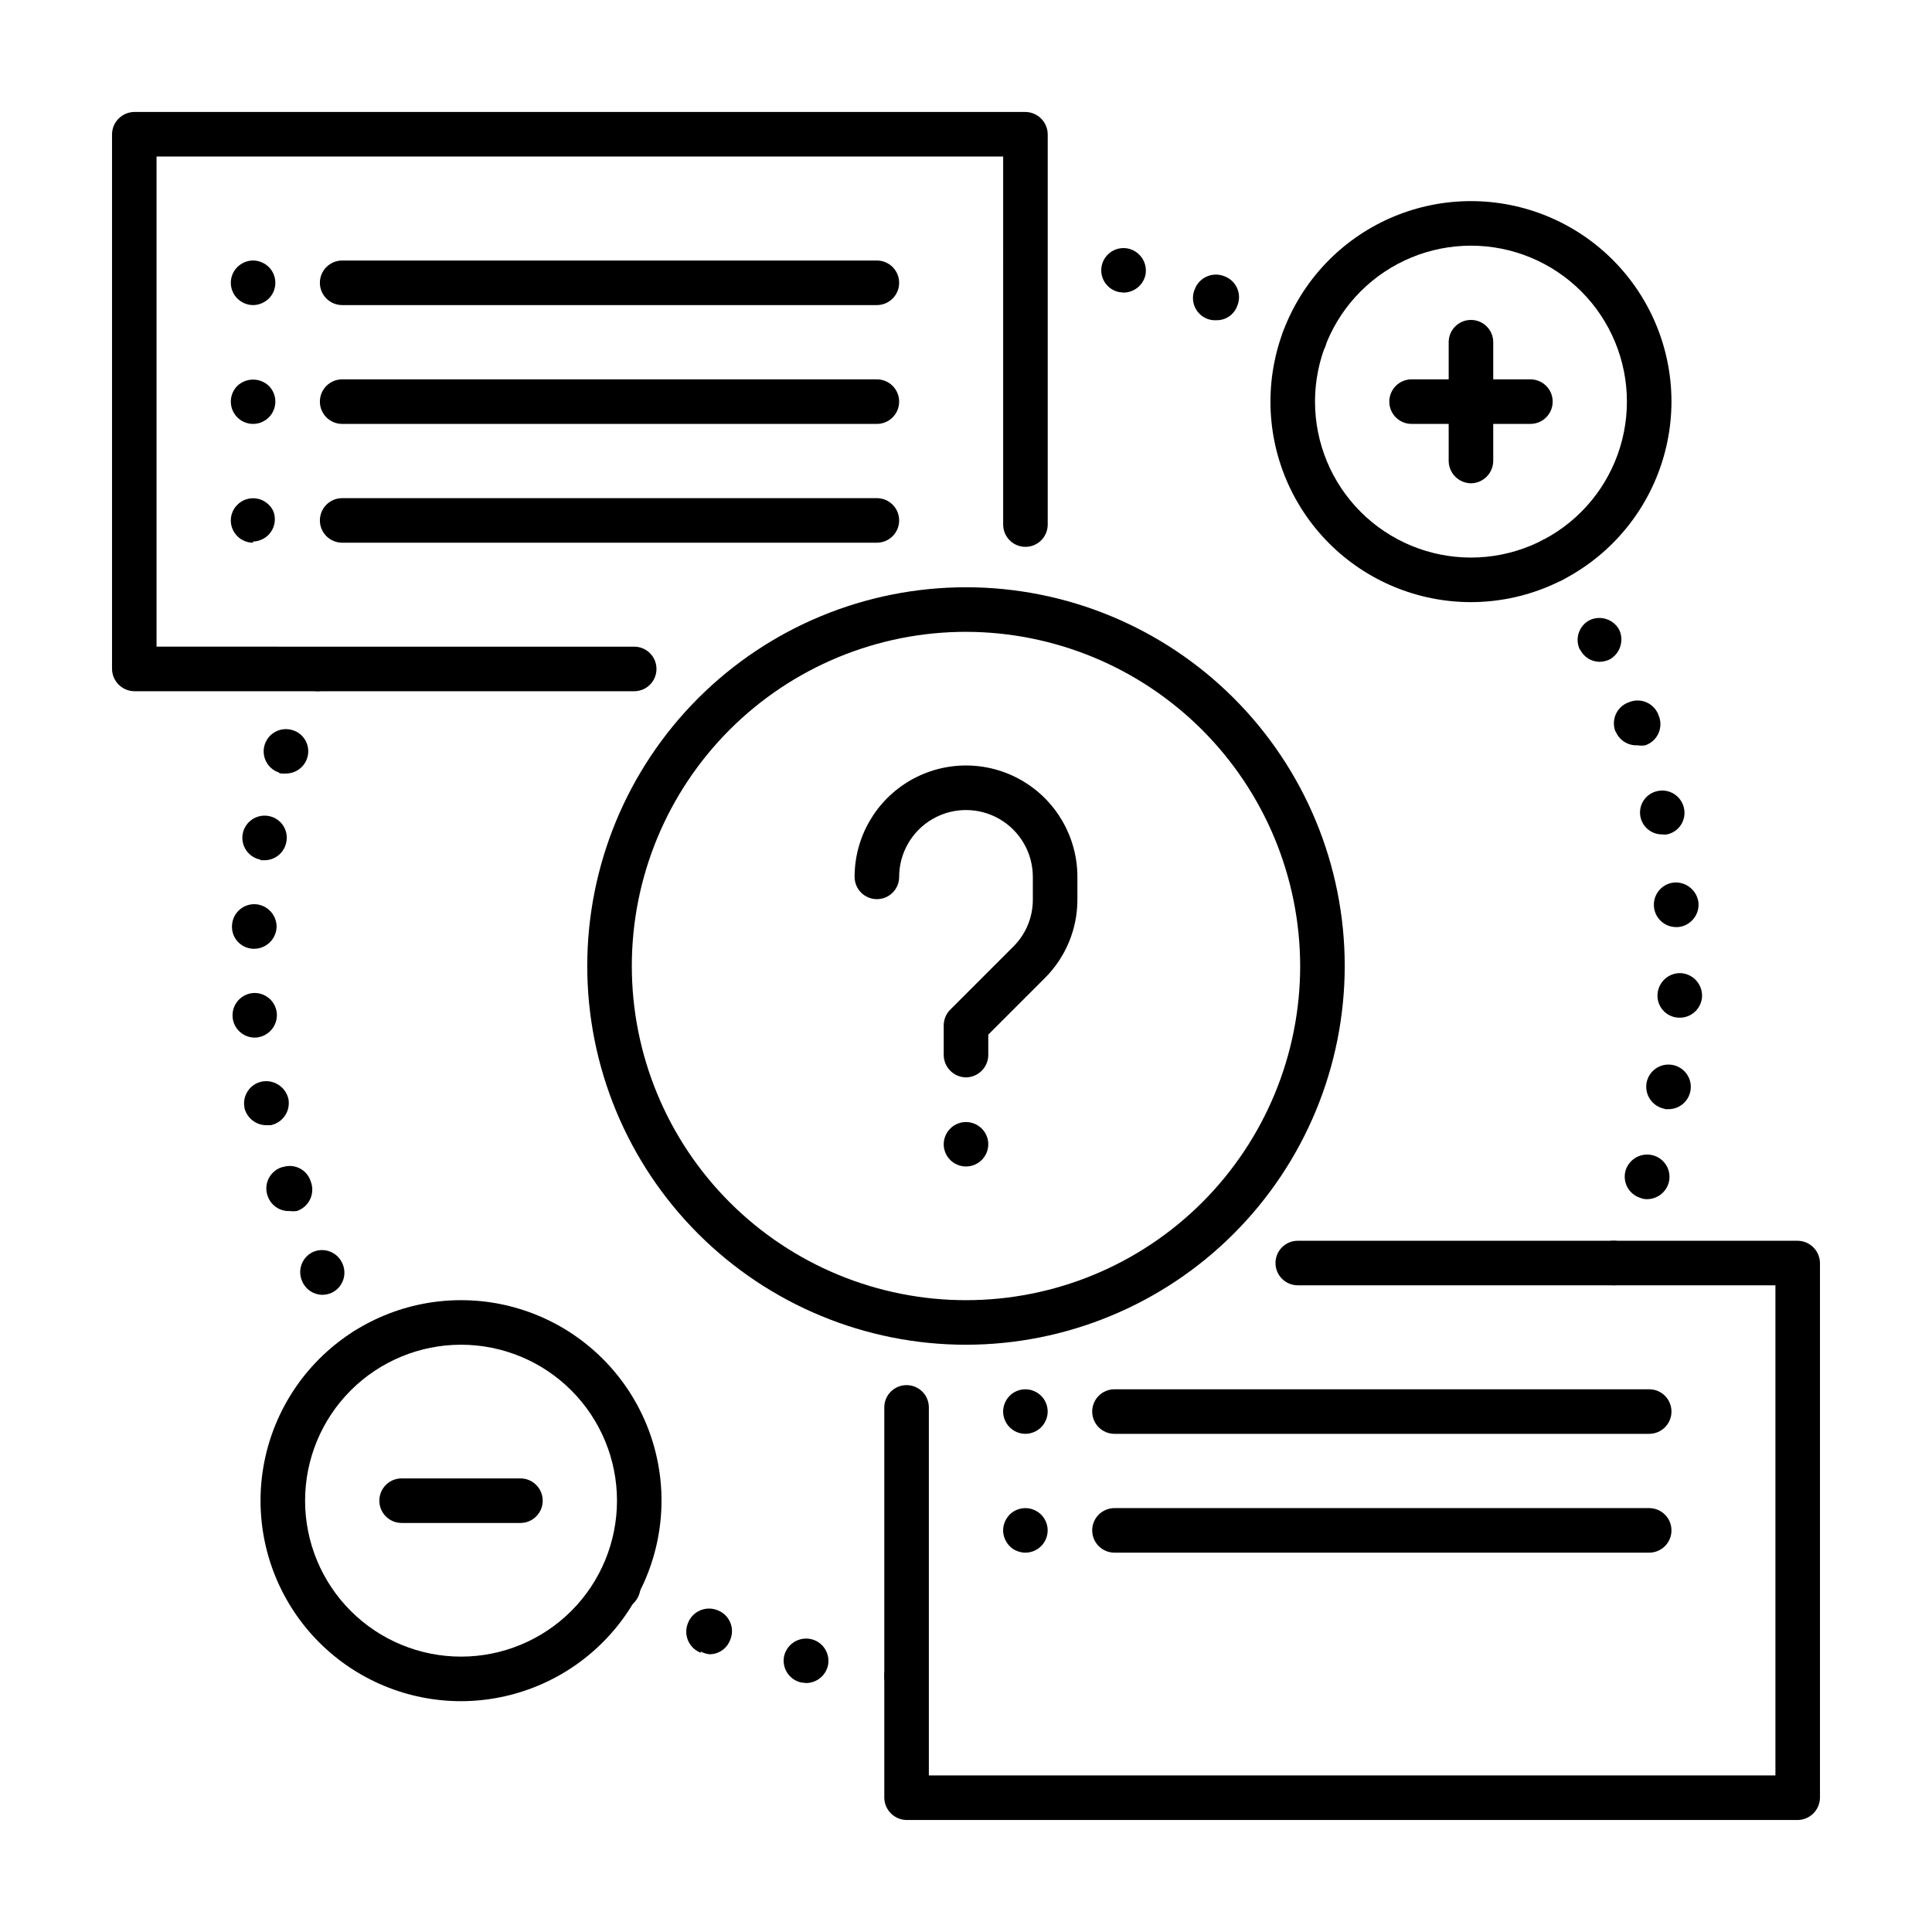<?xml version="1.0" encoding="UTF-8"?>
<!-- Uploaded to: ICON Repo, www.svgrepo.com, Generator: ICON Repo Mixer Tools -->
<svg fill="#000000" width="800px" height="800px" version="1.1" viewBox="144 144 512 512" xmlns="http://www.w3.org/2000/svg">
 <g>
  <path d="m211.07 224.85c-0.785 0-1.562-0.16-2.285-0.473-0.699-0.301-1.34-0.727-1.887-1.262-2.305-2.305-2.305-6.039 0-8.344 0.547-0.535 1.188-0.961 1.887-1.258 1.457-0.633 3.109-0.633 4.566 0 0.703 0.297 1.344 0.723 1.891 1.258 2.301 2.305 2.301 6.039 0 8.344-0.547 0.535-1.188 0.961-1.891 1.262-0.719 0.312-1.496 0.473-2.281 0.473z"/>
  <path d="m376.38 224.85h-141.7c-3.262 0-5.906-2.644-5.906-5.906 0-3.262 2.644-5.902 5.906-5.902h141.7c3.262 0 5.902 2.641 5.902 5.902 0 3.262-2.641 5.906-5.902 5.906z"/>
  <path d="m211.07 256.34c-2.387-0.004-4.539-1.441-5.449-3.648-0.914-2.203-0.41-4.742 1.277-6.43 2.34-2.219 6.004-2.219 8.344 0 1.688 1.688 2.191 4.227 1.277 6.43-0.914 2.207-3.062 3.644-5.449 3.648z"/>
  <path d="m376.38 256.34h-141.7c-3.262 0-5.906-2.644-5.906-5.906 0-3.262 2.644-5.902 5.906-5.902h141.7c3.262 0 5.902 2.641 5.902 5.902 0 3.262-2.641 5.906-5.902 5.906z"/>
  <path d="m211.07 287.82c-3.262 0-5.906-2.641-5.906-5.902 0-0.785 0.16-1.562 0.473-2.281 0.93-2.18 3.066-3.59 5.434-3.59 2.367 0 4.504 1.41 5.43 3.59 0.633 1.785 0.371 3.762-0.703 5.32-1.078 1.559-2.836 2.508-4.727 2.551z"/>
  <path d="m376.38 287.82h-141.7c-3.262 0-5.906-2.641-5.906-5.902s2.644-5.902 5.906-5.902h141.7c3.262 0 5.902 2.641 5.902 5.902s-2.641 5.902-5.902 5.902z"/>
  <path d="m312.07 327.18h-132.48c-3.242-0.043-5.863-2.664-5.902-5.906v-141.7c0.039-3.242 2.66-5.863 5.902-5.902h236.16c3.242 0.039 5.863 2.66 5.906 5.902v103.44c0 3.262-2.644 5.906-5.906 5.906-3.262 0-5.902-2.644-5.902-5.906v-97.535h-224.36v129.89l126.58 0.004c3.262 0 5.906 2.641 5.906 5.902 0 3.262-2.644 5.906-5.906 5.906z"/>
  <path d="m533.82 303.57c-14.094 0-27.609-5.598-37.574-15.562s-15.562-23.48-15.562-37.574 5.598-27.609 15.562-37.574c9.965-9.965 23.48-15.562 37.574-15.562 14.09 0 27.605 5.598 37.57 15.562 9.965 9.965 15.566 23.48 15.566 37.574-0.023 14.086-5.629 27.59-15.59 37.551-9.957 9.961-23.461 15.566-37.547 15.586zm0-94.465c-10.961 0-21.473 4.356-29.227 12.105-7.75 7.75-12.102 18.262-12.102 29.223 0 10.961 4.352 21.473 12.102 29.223 7.754 7.75 18.266 12.105 29.227 12.105 10.961 0 21.473-4.356 29.223-12.105s12.105-18.262 12.105-29.223c0-10.961-4.356-21.473-12.105-29.223s-18.262-12.105-29.223-12.105z"/>
  <path d="m549.57 256.34h-31.488c-3.262 0-5.902-2.644-5.902-5.906 0-3.262 2.641-5.902 5.902-5.902h31.488c3.262 0 5.906 2.641 5.906 5.902 0 3.262-2.644 5.906-5.906 5.906z"/>
  <path d="m533.82 272.08c-3.246-0.043-5.863-2.66-5.906-5.902v-31.488c0-3.262 2.644-5.906 5.906-5.906 3.258 0 5.902 2.644 5.902 5.906v31.488c-0.043 3.242-2.66 5.859-5.902 5.902z"/>
  <path d="m415.74 555.47c-0.785 0-1.562-0.16-2.281-0.473-0.719-0.27-1.367-0.699-1.891-1.262-0.535-0.547-0.961-1.188-1.258-1.887-0.633-1.457-0.633-3.109 0-4.566 0.297-0.703 0.723-1.344 1.258-1.891 1.695-1.691 4.246-2.188 6.457-1.258 0.699 0.297 1.34 0.723 1.887 1.258 1.688 1.688 2.191 4.227 1.277 6.43-0.91 2.207-3.062 3.644-5.449 3.648z"/>
  <path d="m581.05 555.47h-141.7c-3.262 0-5.906-2.644-5.906-5.906 0-3.262 2.644-5.902 5.906-5.902h141.7c3.262 0 5.906 2.641 5.906 5.902 0 3.262-2.644 5.906-5.906 5.906z"/>
  <path d="m415.74 523.98c-1.566-0.004-3.066-0.625-4.172-1.734-0.535-0.547-0.961-1.188-1.258-1.887-0.316-0.723-0.477-1.5-0.473-2.285s0.164-1.559 0.473-2.281c0.297-0.703 0.723-1.344 1.258-1.891 1.695-1.691 4.246-2.188 6.457-1.258 0.699 0.297 1.34 0.727 1.887 1.258 1.109 1.105 1.73 2.606 1.734 4.172 0 0.785-0.16 1.562-0.473 2.285-0.594 1.422-1.727 2.555-3.148 3.148-0.723 0.305-1.5 0.469-2.285 0.473z"/>
  <path d="m581.05 523.98h-141.7c-3.262 0-5.906-2.644-5.906-5.906s2.644-5.902 5.906-5.902h141.7c3.262 0 5.906 2.641 5.906 5.902s-2.644 5.906-5.906 5.906z"/>
  <path d="m620.41 626.32h-236.16c-3.242-0.043-5.859-2.664-5.902-5.906v-103.44c0-3.262 2.641-5.902 5.902-5.902 3.262 0 5.906 2.641 5.906 5.902v97.535h224.35v-129.89h-126.58c-3.262 0-5.906-2.641-5.906-5.902s2.644-5.902 5.906-5.902h132.48c3.242 0.039 5.863 2.66 5.906 5.902v141.7c-0.043 3.242-2.664 5.863-5.906 5.906z"/>
  <path d="m266.18 594.83c-14.094 0-27.609-5.598-37.574-15.562-9.965-9.965-15.562-23.48-15.562-37.574s5.598-27.609 15.562-37.574c9.965-9.965 23.48-15.562 37.574-15.562 14.09 0 27.605 5.598 37.57 15.562s15.562 23.48 15.562 37.574c-0.02 14.086-5.625 27.59-15.586 37.551-9.961 9.961-23.461 15.562-37.547 15.586zm0-94.465c-10.961 0-21.473 4.356-29.227 12.105-7.75 7.75-12.102 18.262-12.102 29.223 0 10.961 4.352 21.473 12.102 29.223 7.754 7.75 18.266 12.105 29.227 12.105 10.961 0 21.473-4.356 29.223-12.105s12.105-18.262 12.105-29.223c0-10.961-4.356-21.473-12.105-29.223s-18.262-12.105-29.223-12.105z"/>
  <path d="m281.92 547.6h-31.488c-3.262 0-5.902-2.641-5.902-5.902 0-3.262 2.641-5.906 5.902-5.906h31.488c3.262 0 5.902 2.644 5.902 5.906 0 3.262-2.641 5.902-5.902 5.902z"/>
  <path d="m400 500.37c-26.621 0-52.148-10.574-70.973-29.398-18.824-18.82-29.398-44.352-29.398-70.969 0-26.621 10.574-52.148 29.398-70.973 18.824-18.824 44.352-29.398 70.973-29.398 26.617 0 52.148 10.574 70.969 29.398 18.824 18.824 29.398 44.352 29.398 70.973-0.02 26.613-10.602 52.129-29.422 70.945-18.816 18.82-44.332 29.402-70.945 29.422zm0-188.93c-23.488 0-46.016 9.332-62.625 25.938-16.605 16.609-25.938 39.137-25.938 62.625 0 23.484 9.332 46.012 25.938 62.621 16.609 16.605 39.137 25.938 62.625 25.938 23.484 0 46.012-9.332 62.621-25.938 16.605-16.609 25.938-39.137 25.938-62.621-0.043-23.477-9.387-45.977-25.984-62.578-16.598-16.598-39.102-25.941-62.574-25.984z"/>
  <path d="m400 429.52c-3.246-0.043-5.863-2.66-5.906-5.906v-7.871c0.004-1.566 0.625-3.066 1.734-4.172l16.688-16.688c3.344-3.305 5.219-7.816 5.195-12.52v-5.981c0-6.328-3.375-12.176-8.855-15.34-5.481-3.164-12.234-3.164-17.715 0-5.477 3.164-8.855 9.012-8.855 15.34 0 3.262-2.641 5.902-5.902 5.902-3.262 0-5.906-2.641-5.906-5.902 0-10.547 5.629-20.293 14.762-25.566 9.133-5.273 20.387-5.273 29.52 0 9.133 5.273 14.762 15.02 14.762 25.566v5.984-0.004c0.02 7.832-3.102 15.348-8.66 20.863l-14.957 14.957v5.43c-0.043 3.246-2.66 5.863-5.902 5.906z"/>
  <path d="m400 453.13c-3.262 0-5.906-2.641-5.906-5.902 0-0.785 0.16-1.562 0.473-2.281 0.93-2.18 3.066-3.59 5.434-3.59 2.363 0 4.504 1.41 5.43 3.59 0.312 0.719 0.477 1.496 0.473 2.281 0 3.262-2.644 5.902-5.902 5.902z"/>
  <path d="m555.31 298.37c-0.785-0.004-1.559-0.164-2.281-0.473-0.719-0.27-1.367-0.699-1.891-1.258-0.531-0.547-0.961-1.188-1.258-1.891-0.316-0.719-0.477-1.496-0.473-2.285 0.004-0.781 0.164-1.559 0.473-2.281 0.926-2.176 3.062-3.59 5.43-3.59s4.504 1.414 5.434 3.59c0.309 0.723 0.469 1.5 0.473 2.281 0 0.789-0.16 1.566-0.473 2.285-0.301 0.703-0.727 1.344-1.262 1.891-1.105 1.105-2.606 1.73-4.172 1.73z"/>
  <path d="m578.77 461.48c-1.508-0.457-2.769-1.492-3.512-2.883-0.738-1.387-0.891-3.016-0.426-4.519 1.016-3.078 4.297-4.785 7.398-3.856 1.508 0.453 2.769 1.492 3.512 2.879 0.738 1.391 0.891 3.016 0.426 4.519-0.785 2.473-3.074 4.156-5.668 4.172-0.594 0.02-1.184-0.09-1.73-0.312zm6.453-23.617c-3.227-0.562-5.402-3.613-4.879-6.848 0.27-1.547 1.141-2.922 2.426-3.824 1.285-0.902 2.875-1.254 4.422-0.98 1.547 0.27 2.922 1.145 3.824 2.43 0.898 1.285 1.25 2.875 0.977 4.422-0.496 2.824-2.953 4.883-5.824 4.879h-0.945zm3.699-24.168c-1.574-0.039-3.062-0.715-4.129-1.871-1.07-1.156-1.625-2.695-1.539-4.269 0.172-3.242 2.894-5.758 6.141-5.668 3.242 0.172 5.758 2.894 5.668 6.141-0.125 3.168-2.734 5.672-5.902 5.668zm-6.609-29.441c-0.273-3.234 2.117-6.086 5.352-6.375 3.238-0.234 6.082 2.129 6.453 5.352 0.273 3.281-2.152 6.164-5.43 6.457h-0.473c-3.086 0.008-5.656-2.359-5.902-5.434zm-3.543-23.617c-0.352-1.523-0.074-3.125 0.77-4.445 0.844-1.316 2.184-2.238 3.715-2.559 3.172-0.684 6.301 1.32 7.008 4.488 0.352 1.523 0.07 3.125-0.773 4.445-0.844 1.316-2.184 2.238-3.715 2.559-0.414 0.074-0.844 0.074-1.258 0-2.731 0.035-5.121-1.828-5.746-4.488zm-6.613-22.672v0.004c-0.633-1.512-0.609-3.215 0.059-4.707 0.672-1.492 1.934-2.641 3.484-3.168 1.508-0.633 3.211-0.609 4.703 0.062s2.641 1.934 3.168 3.481c0.633 1.512 0.609 3.215-0.062 4.707s-1.93 2.637-3.481 3.164c-0.676 0.121-1.371 0.121-2.047 0-2.535 0.148-4.879-1.34-5.824-3.699zm-9.445-21.727c-1.445-2.871-0.324-6.371 2.516-7.871 2.879-1.398 6.344-0.289 7.875 2.519 1.355 2.879 0.254 6.316-2.519 7.871-0.863 0.406-1.805 0.621-2.758 0.633-2.191-0.055-4.168-1.332-5.113-3.309z"/>
  <path d="m571.69 484.62c-1.777 0.012-3.461-0.781-4.59-2.148-1.129-1.371-1.578-3.18-1.23-4.918 0.352-1.742 1.469-3.234 3.039-4.059 1.57-0.828 3.43-0.906 5.062-0.211 0.703 0.301 1.344 0.727 1.891 1.262 1.109 1.105 1.73 2.606 1.73 4.172 0.004 0.785-0.156 1.562-0.473 2.281-0.59 1.426-1.723 2.559-3.148 3.152-0.719 0.312-1.496 0.473-2.281 0.469z"/>
  <path d="m228.31 327.18c-1.562-0.004-3.066-0.625-4.172-1.734-0.531-0.543-0.961-1.184-1.258-1.887-0.316-0.723-0.477-1.5-0.473-2.285 0.043-1.891 0.992-3.648 2.551-4.723 1.555-1.078 3.535-1.34 5.32-0.707 0.703 0.297 1.344 0.727 1.891 1.258 1.105 1.105 1.73 2.609 1.73 4.172 0.004 0.785-0.156 1.562-0.473 2.285-0.297 0.703-0.727 1.344-1.258 1.887-1.027 1.035-2.402 1.652-3.859 1.734z"/>
  <path d="m224.14 483.68c-1.41-2.938-0.176-6.457 2.758-7.875 2.953-1.332 6.434-0.031 7.793 2.914 1.406 2.934 0.176 6.457-2.758 7.871-0.812 0.371-1.699 0.559-2.598 0.551-2.254-0.051-4.281-1.398-5.195-3.461zm-9.129-22.516c-0.625-1.539-0.57-3.273 0.148-4.769 0.719-1.5 2.035-2.625 3.629-3.102h0.156c1.484-0.496 3.102-0.375 4.492 0.336 1.391 0.711 2.438 1.953 2.906 3.441 0.605 1.531 0.547 3.246-0.152 4.734-0.699 1.488-1.98 2.625-3.547 3.137-0.625 0.078-1.262 0.078-1.887 0-2.527 0.102-4.84-1.418-5.746-3.777zm-6.219-23.617h-0.004c-0.625-3.195 1.453-6.293 4.644-6.926 3.207-0.586 6.301 1.465 7.008 4.644 0.578 3.211-1.523 6.293-4.723 6.926h-1.102c-2.766 0.008-5.172-1.879-5.828-4.566zm-3.148-24.09-0.004 0.004c-0.105-1.566 0.414-3.113 1.449-4.293 1.035-1.184 2.496-1.906 4.062-2.008h-0.078c1.566-0.105 3.113 0.414 4.293 1.449 1.184 1.035 1.902 2.496 2.004 4.062 0.18 3.25-2.266 6.047-5.512 6.297-3.203 0.184-5.965-2.231-6.219-5.43zm5.43-18.023c-1.574-0.062-3.059-0.758-4.109-1.93-1.055-1.172-1.586-2.719-1.48-4.289 0.082-1.566 0.781-3.039 1.949-4.086 1.168-1.047 2.703-1.59 4.269-1.504 3.242 0.211 5.727 2.973 5.59 6.219-0.207 3.121-2.777 5.555-5.902 5.59zm1.969-23.617c-3.191-0.598-5.301-3.656-4.723-6.848 0.598-3.188 3.652-5.297 6.848-4.723 1.543 0.266 2.91 1.145 3.801 2.43 0.887 1.289 1.219 2.883 0.922 4.418-0.496 2.828-2.957 4.887-5.824 4.879h-1.023zm4.961-23.066h-0.004c-3.106-0.977-4.832-4.289-3.856-7.398 0.98-3.106 4.289-4.832 7.398-3.856 1.504 0.449 2.766 1.492 3.488 2.887 0.727 1.391 0.859 3.019 0.371 4.512-0.785 2.43-3.039 4.082-5.59 4.094-0.605 0.051-1.215 0.023-1.812-0.078z"/>
  <path d="m240.98 507.69c-0.785 0.004-1.562-0.156-2.285-0.473-1.422-0.59-2.555-1.723-3.148-3.148-0.312-0.719-0.473-1.496-0.473-2.281 0.004-0.785 0.168-1.562 0.473-2.285 0.301-0.703 0.727-1.344 1.262-1.887 1.695-1.691 4.246-2.191 6.453-1.262 1.426 0.59 2.559 1.723 3.148 3.148 0.633 1.785 0.371 3.766-0.703 5.324-1.078 1.559-2.836 2.504-4.727 2.547z"/>
  <path d="m489.66 239.64c-2.387 0-4.535-1.441-5.449-3.644-0.914-2.203-0.41-4.742 1.277-6.43 0.547-0.535 1.188-0.961 1.891-1.262 1.633-0.695 3.492-0.617 5.062 0.207 1.57 0.828 2.688 2.32 3.039 4.059 0.348 1.742-0.102 3.547-1.23 4.918-1.129 1.371-2.812 2.164-4.59 2.152z"/>
  <path d="m464.08 228.55c-1.535-0.543-2.777-1.699-3.434-3.188-0.656-1.492-0.668-3.188-0.031-4.688 0.562-1.52 1.719-2.746 3.203-3.398 1.48-0.652 3.168-0.676 4.668-0.062 1.52 0.559 2.746 1.719 3.387 3.207s0.641 3.176 0 4.664c-0.84 2.309-3.055 3.824-5.512 3.777-0.773 0.043-1.547-0.066-2.281-0.312zm-23.617-7.164c-3.168-0.707-5.172-3.836-4.488-7.008 0.34-1.535 1.277-2.875 2.609-3.719 1.328-0.844 2.941-1.117 4.477-0.766 3.141 0.742 5.125 3.84 4.488 7.004-0.625 2.715-3.039 4.641-5.828 4.644z"/>
  <path d="m415.74 217.68c-1.891-0.043-3.648-0.992-4.727-2.551-1.074-1.559-1.336-3.539-0.703-5.324 0.762-1.805 2.371-3.117 4.297-3.496s3.914 0.223 5.305 1.609c1.48 1.707 1.855 4.109 0.965 6.184-0.887 2.078-2.879 3.465-5.137 3.578z"/>
  <path d="m384.25 594.12c-0.785-0.004-1.559-0.164-2.281-0.473-1.426-0.59-2.559-1.723-3.148-3.148-0.633-1.457-0.633-3.109 0-4.562 0.59-1.426 1.723-2.559 3.148-3.152 1.785-0.629 3.762-0.367 5.32 0.707 1.559 1.078 2.508 2.832 2.551 4.727 0.004 0.785-0.16 1.562-0.473 2.281-0.297 0.703-0.727 1.344-1.258 1.891-1.031 1.035-2.402 1.652-3.859 1.73z"/>
  <path d="m356.31 589.87c-1.539-0.336-2.879-1.277-3.719-2.606-0.844-1.332-1.121-2.945-0.77-4.481 0.781-3.144 3.922-5.098 7.086-4.406 1.539 0.336 2.879 1.277 3.719 2.606 0.844 1.332 1.121 2.945 0.77 4.481-0.648 2.656-3.016 4.535-5.746 4.562zm-26.609-7.871h0.004c-1.508-0.578-2.719-1.742-3.356-3.223-0.637-1.48-0.648-3.16-0.031-4.648 0.578-1.508 1.738-2.715 3.223-3.356 1.48-0.637 3.16-0.648 4.648-0.031 1.508 0.574 2.711 1.742 3.336 3.231 0.625 1.484 0.613 3.164-0.027 4.641-0.863 2.293-3.062 3.805-5.512 3.781-0.797-0.102-1.57-0.34-2.281-0.711z"/>
  <path d="m307.5 570.51c-0.68-0.039-1.348-0.199-1.969-0.473-1.426-0.594-2.559-1.723-3.148-3.148-0.633-1.457-0.633-3.109 0-4.566 0.59-1.426 1.723-2.559 3.148-3.148 2.207-0.93 4.758-0.434 6.453 1.258 0.535 0.547 0.961 1.188 1.262 1.891 0.629 1.457 0.629 3.109 0 4.566-0.301 0.703-0.727 1.344-1.262 1.887-1.18 1.188-2.812 1.82-4.484 1.734z"/>
 </g>
</svg>